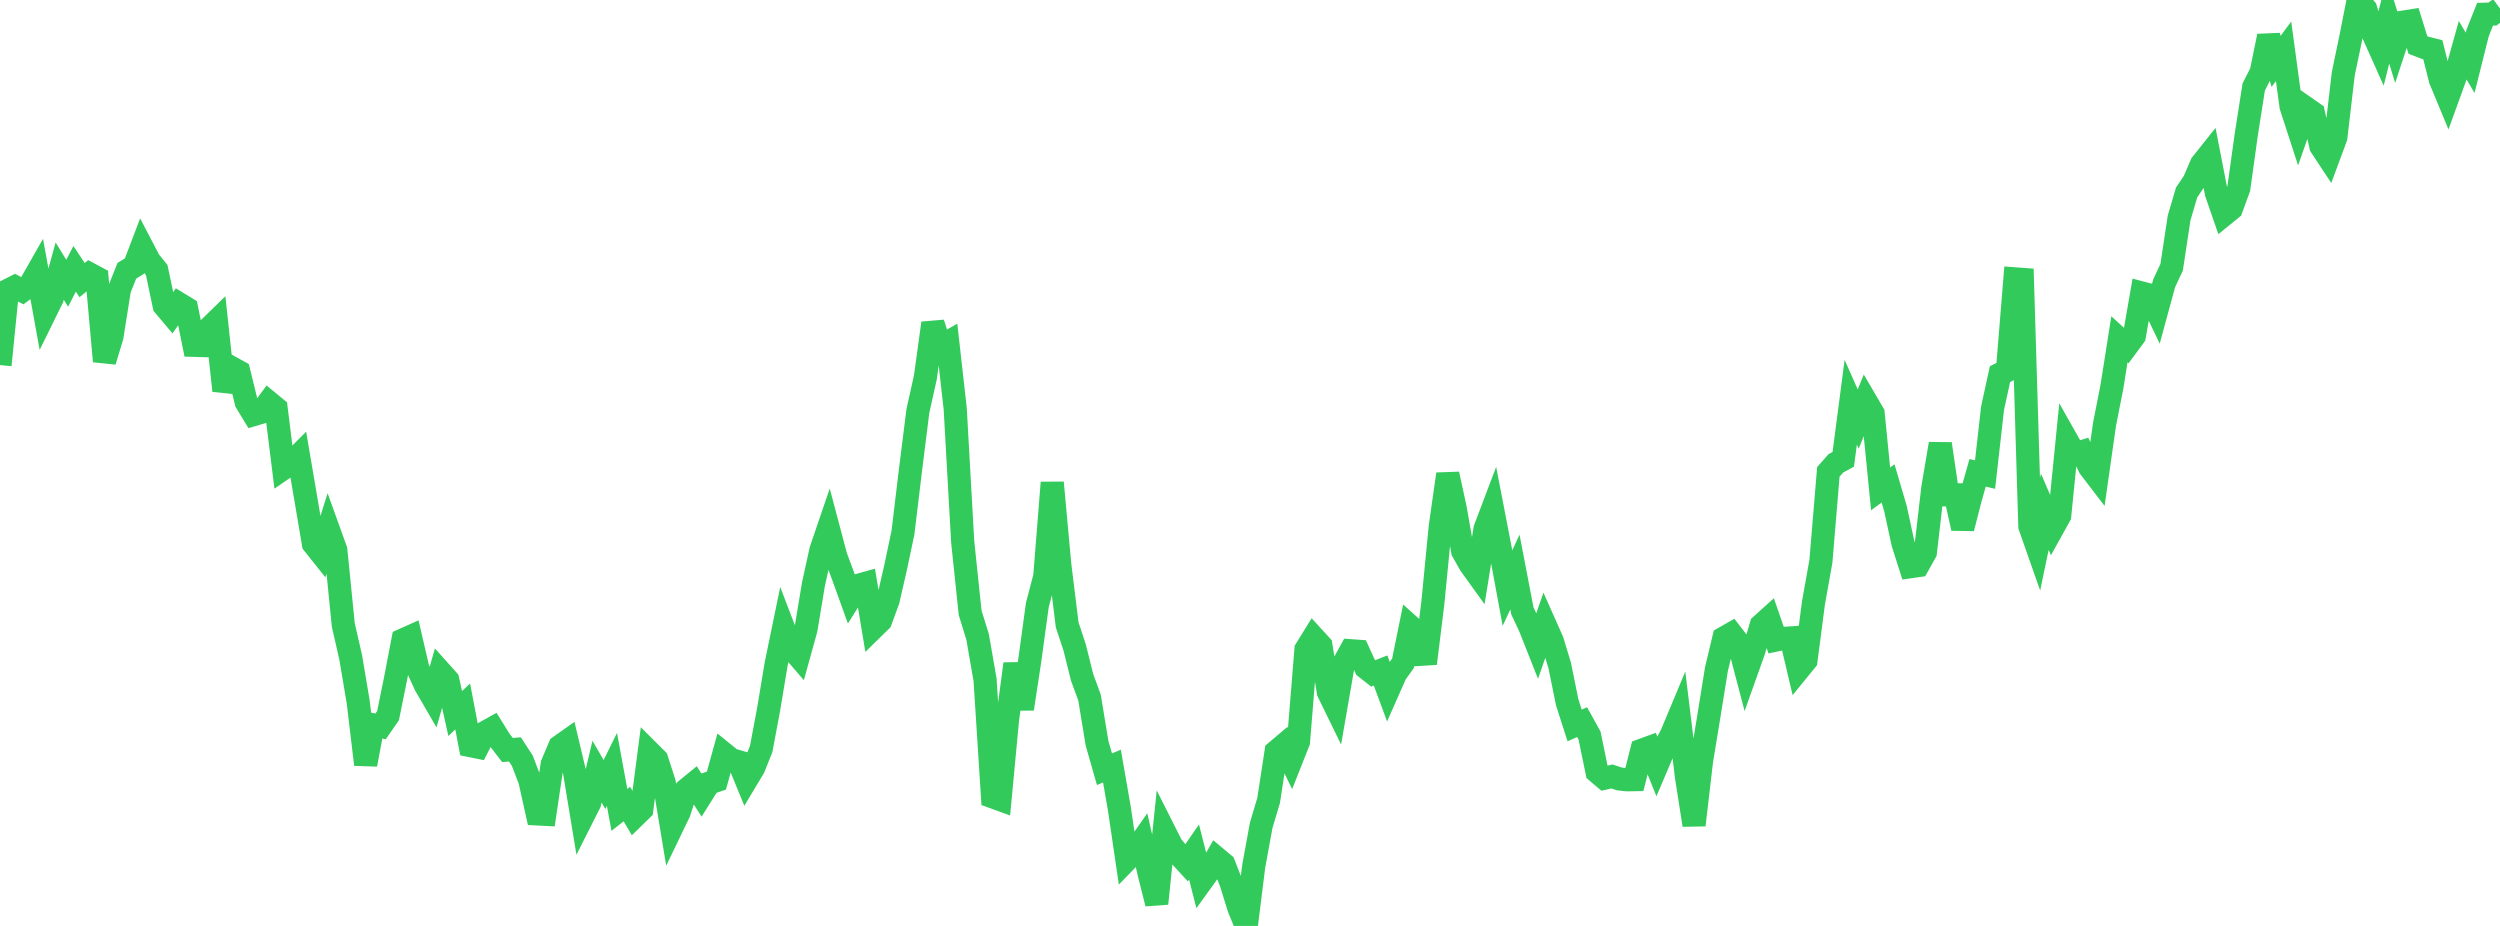 <?xml version="1.0" standalone="no"?>
<!DOCTYPE svg PUBLIC "-//W3C//DTD SVG 1.1//EN" "http://www.w3.org/Graphics/SVG/1.1/DTD/svg11.dtd">

<svg width="135" height="50" viewBox="0 0 135 50" preserveAspectRatio="none" 
  xmlns="http://www.w3.org/2000/svg"
  xmlns:xlink="http://www.w3.org/1999/xlink">


<polyline points="0.0, 19.714 0.403, 15.692 0.806, 15.488 1.209, 15.7 1.612, 15.406 2.015, 14.699 2.418, 16.92 2.821, 16.101 3.224, 14.642 3.627, 15.295 4.03, 14.516 4.433, 15.126 4.836, 14.795 5.239, 15.01 5.642, 19.509 6.045, 18.175 6.448, 15.632 6.851, 14.619 7.254, 14.373 7.657, 13.313 8.06, 14.083 8.463, 14.586 8.866, 16.502 9.269, 16.98 9.672, 16.406 10.075, 16.652 10.478, 18.648 10.881, 18.659 11.284, 17.732 11.687, 17.34 12.09, 21.096 12.493, 19.851 12.896, 20.073 13.299, 21.723 13.701, 22.385 14.104, 22.265 14.507, 21.718 14.91, 22.05 15.313, 25.289 15.716, 25.012 16.119, 24.609 16.522, 26.979 16.925, 29.362 17.328, 29.869 17.731, 28.588 18.134, 29.706 18.537, 33.744 18.94, 35.509 19.343, 37.91 19.746, 41.283 20.149, 39.142 20.552, 39.225 20.955, 38.642 21.358, 36.658 21.761, 34.558 22.164, 34.378 22.567, 36.116 22.97, 36.998 23.373, 37.692 23.776, 36.277 24.179, 36.727 24.582, 38.531 24.985, 38.148 25.388, 40.26 25.791, 40.342 26.194, 39.552 26.597, 39.328 27.0, 39.978 27.403, 40.501 27.806, 40.467 28.209, 41.087 28.612, 42.143 29.015, 43.952 29.418, 43.973 29.821, 41.261 30.224, 40.308 30.627, 40.024 31.03, 41.72 31.433, 44.165 31.836, 43.367 32.239, 41.671 32.642, 42.365 33.045, 41.546 33.448, 43.736 33.851, 43.42 34.254, 44.101 34.657, 43.708 35.06, 40.607 35.463, 41.009 35.866, 42.26 36.269, 44.698 36.672, 43.862 37.075, 42.632 37.478, 42.303 37.881, 42.932 38.284, 42.29 38.687, 42.153 39.09, 40.696 39.493, 41.022 39.896, 41.139 40.299, 42.121 40.701, 41.45 41.104, 40.445 41.507, 38.295 41.91, 35.871 42.313, 33.916 42.716, 34.968 43.119, 35.436 43.522, 33.981 43.925, 31.556 44.328, 29.714 44.731, 28.534 45.134, 30.054 45.537, 31.134 45.94, 32.252 46.343, 31.611 46.746, 31.498 47.149, 33.917 47.552, 33.522 47.955, 32.42 48.358, 30.664 48.761, 28.753 49.164, 25.396 49.567, 22.185 49.97, 20.379 50.373, 17.45 50.776, 18.719 51.179, 18.49 51.582, 22.075 51.985, 29.252 52.388, 33.091 52.791, 34.395 53.194, 36.714 53.597, 43.026 54.0, 43.172 54.403, 38.886 54.806, 35.847 55.209, 38.278 55.612, 35.631 56.015, 32.676 56.418, 31.134 56.821, 26.061 57.224, 30.471 57.627, 33.74 58.03, 34.958 58.433, 36.575 58.836, 37.677 59.239, 40.13 59.642, 41.539 60.045, 41.367 60.448, 43.682 60.851, 46.422 61.254, 46.006 61.657, 45.43 62.06, 47.196 62.463, 48.792 62.866, 44.87 63.269, 45.67 63.672, 46.157 64.075, 46.595 64.478, 46.009 64.881, 47.593 65.284, 47.034 65.687, 46.331 66.09, 46.668 66.493, 47.714 66.896, 49.02 67.299, 50.0 67.701, 46.773 68.104, 44.573 68.507, 43.216 68.91, 40.588 69.313, 40.246 69.716, 41.068 70.119, 40.05 70.522, 35.07 70.925, 34.417 71.328, 34.858 71.731, 37.369 72.134, 38.195 72.537, 35.873 72.94, 35.14 73.343, 35.169 73.746, 36.047 74.149, 36.365 74.552, 36.207 74.955, 37.297 75.358, 36.385 75.761, 35.819 76.164, 33.838 76.567, 34.2 76.97, 35.83 77.373, 32.567 77.776, 28.425 78.179, 25.601 78.582, 27.457 78.985, 29.765 79.388, 30.478 79.791, 31.037 80.194, 28.555 80.597, 27.492 81.0, 29.577 81.403, 31.758 81.806, 30.891 82.209, 32.989 82.612, 33.844 83.015, 34.861 83.418, 33.701 83.821, 34.608 84.224, 35.933 84.627, 37.92 85.03, 39.175 85.433, 38.995 85.836, 39.722 86.239, 41.679 86.642, 42.021 87.045, 41.929 87.448, 42.063 87.851, 42.108 88.254, 42.101 88.657, 40.514 89.06, 40.366 89.463, 41.365 89.866, 40.418 90.269, 39.649 90.672, 38.684 91.075, 41.979 91.478, 44.553 91.881, 41.1 92.284, 38.645 92.687, 36.137 93.09, 34.453 93.493, 34.224 93.896, 34.747 94.299, 36.282 94.701, 35.153 95.104, 33.764 95.507, 33.4 95.91, 34.56 96.313, 34.475 96.716, 34.447 97.119, 36.159 97.522, 35.665 97.925, 32.57 98.328, 30.315 98.731, 25.481 99.134, 25.023 99.537, 24.803 99.94, 21.721 100.343, 22.63 100.746, 21.636 101.149, 22.325 101.552, 26.4 101.955, 26.103 102.358, 27.476 102.761, 29.339 103.164, 30.601 103.567, 30.543 103.97, 29.821 104.373, 26.352 104.776, 23.967 105.179, 26.72 105.582, 26.72 105.985, 28.528 106.388, 26.957 106.791, 25.533 107.194, 25.627 107.597, 22.048 108.0, 20.203 108.403, 20.003 108.806, 15.058 109.209, 15.088 109.612, 28.419 110.015, 29.566 110.418, 27.633 110.821, 28.569 111.224, 27.842 111.627, 23.803 112.03, 24.517 112.433, 24.392 112.836, 25.231 113.239, 25.758 113.642, 22.925 114.045, 20.877 114.448, 18.322 114.851, 18.69 115.254, 18.144 115.657, 15.823 116.06, 15.929 116.463, 16.772 116.866, 15.293 117.269, 14.432 117.672, 11.768 118.075, 10.398 118.478, 9.796 118.881, 8.86 119.284, 8.355 119.687, 10.432 120.09, 11.597 120.493, 11.269 120.896, 10.166 121.299, 7.264 121.701, 4.698 122.104, 3.905 122.507, 1.95 122.91, 3.316 123.313, 2.771 123.716, 5.741 124.119, 6.979 124.522, 5.83 124.925, 6.111 125.328, 7.899 125.731, 8.509 126.134, 7.422 126.537, 3.984 126.94, 2.051 127.343, 0.0 127.746, 0.485 128.149, 1.82 128.552, 2.722 128.955, 1.117 129.358, 2.422 129.761, 1.196 130.164, 1.133 130.567, 2.428 130.97, 2.584 131.373, 2.685 131.776, 4.293 132.179, 5.264 132.582, 4.154 132.985, 2.711 133.388, 3.392 133.791, 1.783 134.194, 0.768 134.597, 0.757 135.0, 0.458" fill="none" stroke="#32ca5b" stroke-width="1.25"/>

</svg>